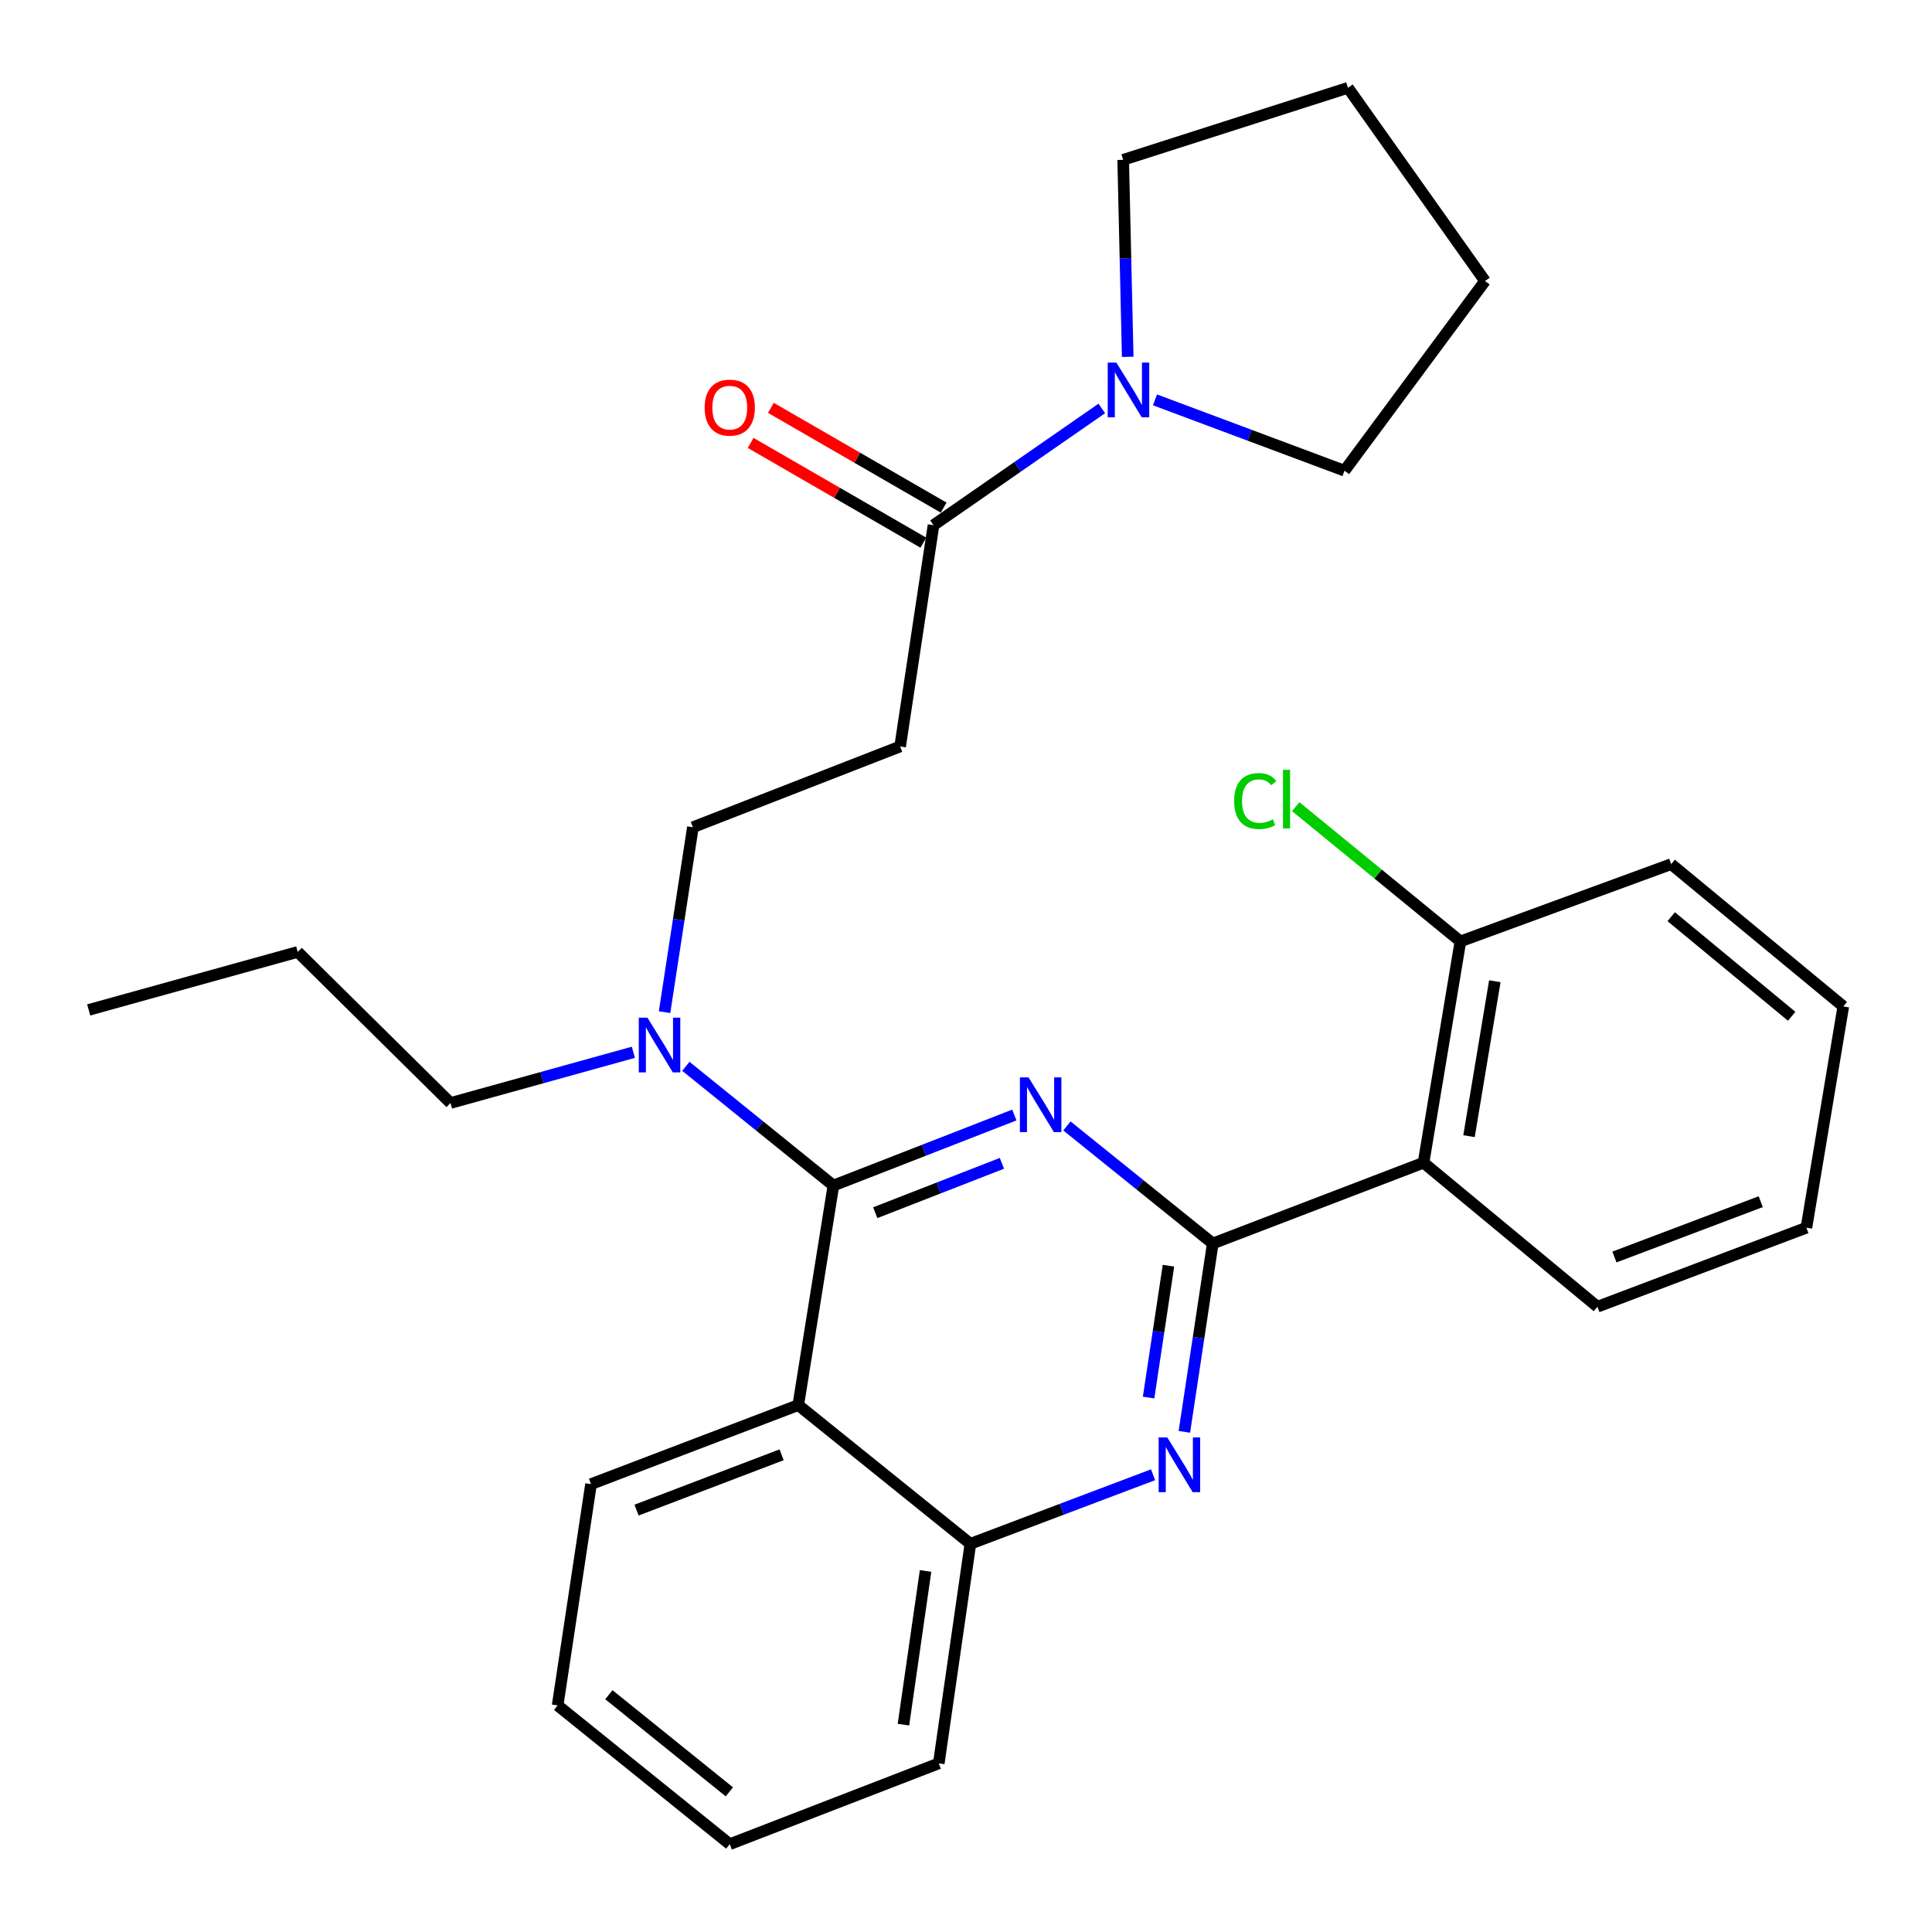 <?xml version='1.0' encoding='iso-8859-1'?>
<svg version='1.1' baseProfile='full'
              xmlns='http://www.w3.org/2000/svg'
                      xmlns:rdkit='http://www.rdkit.org/xml'
                      xmlns:xlink='http://www.w3.org/1999/xlink'
                  xml:space='preserve'
width='1000px' height='1000px' viewBox='0 0 1000 1000'>
<!-- END OF HEADER -->
<rect style='opacity:1.0;fill:#FFFFFF;stroke:none' width='1000' height='1000' x='0' y='0'> </rect>
<path class='bond-0' d='M 483.186,271.819 L 526.735,241.617' style='fill:none;fill-rule:evenodd;stroke:#000000;stroke-width:6px;stroke-linecap:butt;stroke-linejoin:miter;stroke-opacity:1' />
<path class='bond-0' d='M 526.735,241.617 L 570.285,211.414' style='fill:none;fill-rule:evenodd;stroke:#0000FF;stroke-width:6px;stroke-linecap:butt;stroke-linejoin:miter;stroke-opacity:1' />
<path class='bond-1' d='M 488.427,262.744 L 443.718,236.922' style='fill:none;fill-rule:evenodd;stroke:#000000;stroke-width:6px;stroke-linecap:butt;stroke-linejoin:miter;stroke-opacity:1' />
<path class='bond-1' d='M 443.718,236.922 L 399.01,211.1' style='fill:none;fill-rule:evenodd;stroke:#FF0000;stroke-width:6px;stroke-linecap:butt;stroke-linejoin:miter;stroke-opacity:1' />
<path class='bond-1' d='M 477.944,280.894 L 433.236,255.072' style='fill:none;fill-rule:evenodd;stroke:#000000;stroke-width:6px;stroke-linecap:butt;stroke-linejoin:miter;stroke-opacity:1' />
<path class='bond-1' d='M 433.236,255.072 L 388.527,229.25' style='fill:none;fill-rule:evenodd;stroke:#FF0000;stroke-width:6px;stroke-linecap:butt;stroke-linejoin:miter;stroke-opacity:1' />
<path class='bond-2' d='M 483.186,271.819 L 465.906,386.364' style='fill:none;fill-rule:evenodd;stroke:#000000;stroke-width:6px;stroke-linecap:butt;stroke-linejoin:miter;stroke-opacity:1' />
<path class='bond-3' d='M 583.701,184.698 L 582.53,133.713' style='fill:none;fill-rule:evenodd;stroke:#0000FF;stroke-width:6px;stroke-linecap:butt;stroke-linejoin:miter;stroke-opacity:1' />
<path class='bond-3' d='M 582.53,133.713 L 581.358,82.728' style='fill:none;fill-rule:evenodd;stroke:#000000;stroke-width:6px;stroke-linecap:butt;stroke-linejoin:miter;stroke-opacity:1' />
<path class='bond-4' d='M 597.819,206.968 L 646.861,225.304' style='fill:none;fill-rule:evenodd;stroke:#0000FF;stroke-width:6px;stroke-linecap:butt;stroke-linejoin:miter;stroke-opacity:1' />
<path class='bond-4' d='M 646.861,225.304 L 695.903,243.64' style='fill:none;fill-rule:evenodd;stroke:#000000;stroke-width:6px;stroke-linecap:butt;stroke-linejoin:miter;stroke-opacity:1' />
<path class='bond-5' d='M 581.358,82.728 L 697.708,45.455' style='fill:none;fill-rule:evenodd;stroke:#000000;stroke-width:6px;stroke-linecap:butt;stroke-linejoin:miter;stroke-opacity:1' />
<path class='bond-6' d='M 695.903,243.64 L 768.633,145.455' style='fill:none;fill-rule:evenodd;stroke:#000000;stroke-width:6px;stroke-linecap:butt;stroke-linejoin:miter;stroke-opacity:1' />
<path class='bond-7' d='M 465.906,386.364 L 358.639,428.178' style='fill:none;fill-rule:evenodd;stroke:#000000;stroke-width:6px;stroke-linecap:butt;stroke-linejoin:miter;stroke-opacity:1' />
<path class='bond-8' d='M 358.639,428.178 L 351.307,476.037' style='fill:none;fill-rule:evenodd;stroke:#000000;stroke-width:6px;stroke-linecap:butt;stroke-linejoin:miter;stroke-opacity:1' />
<path class='bond-8' d='M 351.307,476.037 L 343.976,523.895' style='fill:none;fill-rule:evenodd;stroke:#0000FF;stroke-width:6px;stroke-linecap:butt;stroke-linejoin:miter;stroke-opacity:1' />
<path class='bond-9' d='M 327.823,544.664 L 280.503,557.789' style='fill:none;fill-rule:evenodd;stroke:#0000FF;stroke-width:6px;stroke-linecap:butt;stroke-linejoin:miter;stroke-opacity:1' />
<path class='bond-9' d='M 280.503,557.789 L 233.183,570.914' style='fill:none;fill-rule:evenodd;stroke:#000000;stroke-width:6px;stroke-linecap:butt;stroke-linejoin:miter;stroke-opacity:1' />
<path class='bond-10' d='M 355.003,551.923 L 393.186,582.78' style='fill:none;fill-rule:evenodd;stroke:#0000FF;stroke-width:6px;stroke-linecap:butt;stroke-linejoin:miter;stroke-opacity:1' />
<path class='bond-10' d='M 393.186,582.78 L 431.369,613.636' style='fill:none;fill-rule:evenodd;stroke:#000000;stroke-width:6px;stroke-linecap:butt;stroke-linejoin:miter;stroke-opacity:1' />
<path class='bond-11' d='M 288.633,882.724 L 377.724,954.545' style='fill:none;fill-rule:evenodd;stroke:#000000;stroke-width:6px;stroke-linecap:butt;stroke-linejoin:miter;stroke-opacity:1' />
<path class='bond-11' d='M 315.152,877.179 L 377.515,927.455' style='fill:none;fill-rule:evenodd;stroke:#000000;stroke-width:6px;stroke-linecap:butt;stroke-linejoin:miter;stroke-opacity:1' />
<path class='bond-12' d='M 288.633,882.724 L 305.913,768.179' style='fill:none;fill-rule:evenodd;stroke:#000000;stroke-width:6px;stroke-linecap:butt;stroke-linejoin:miter;stroke-opacity:1' />
<path class='bond-13' d='M 377.724,954.545 L 485.91,912.708' style='fill:none;fill-rule:evenodd;stroke:#000000;stroke-width:6px;stroke-linecap:butt;stroke-linejoin:miter;stroke-opacity:1' />
<path class='bond-14' d='M 485.91,912.708 L 502.271,799.071' style='fill:none;fill-rule:evenodd;stroke:#000000;stroke-width:6px;stroke-linecap:butt;stroke-linejoin:miter;stroke-opacity:1' />
<path class='bond-14' d='M 467.619,892.675 L 479.071,813.13' style='fill:none;fill-rule:evenodd;stroke:#000000;stroke-width:6px;stroke-linecap:butt;stroke-linejoin:miter;stroke-opacity:1' />
<path class='bond-15' d='M 305.913,768.179 L 413.18,727.273' style='fill:none;fill-rule:evenodd;stroke:#000000;stroke-width:6px;stroke-linecap:butt;stroke-linejoin:miter;stroke-opacity:1' />
<path class='bond-15' d='M 329.472,781.627 L 404.559,752.993' style='fill:none;fill-rule:evenodd;stroke:#000000;stroke-width:6px;stroke-linecap:butt;stroke-linejoin:miter;stroke-opacity:1' />
<path class='bond-16' d='M 413.18,727.273 L 502.271,799.071' style='fill:none;fill-rule:evenodd;stroke:#000000;stroke-width:6px;stroke-linecap:butt;stroke-linejoin:miter;stroke-opacity:1' />
<path class='bond-17' d='M 413.18,727.273 L 431.369,613.636' style='fill:none;fill-rule:evenodd;stroke:#000000;stroke-width:6px;stroke-linecap:butt;stroke-linejoin:miter;stroke-opacity:1' />
<path class='bond-18' d='M 502.271,799.071 L 549.548,781.2' style='fill:none;fill-rule:evenodd;stroke:#000000;stroke-width:6px;stroke-linecap:butt;stroke-linejoin:miter;stroke-opacity:1' />
<path class='bond-18' d='M 549.548,781.2 L 596.826,763.329' style='fill:none;fill-rule:evenodd;stroke:#0000FF;stroke-width:6px;stroke-linecap:butt;stroke-linejoin:miter;stroke-opacity:1' />
<path class='bond-19' d='M 613.029,741.121 L 620.377,692.376' style='fill:none;fill-rule:evenodd;stroke:#0000FF;stroke-width:6px;stroke-linecap:butt;stroke-linejoin:miter;stroke-opacity:1' />
<path class='bond-19' d='M 620.377,692.376 L 627.726,643.632' style='fill:none;fill-rule:evenodd;stroke:#000000;stroke-width:6px;stroke-linecap:butt;stroke-linejoin:miter;stroke-opacity:1' />
<path class='bond-19' d='M 594.508,723.373 L 599.652,689.252' style='fill:none;fill-rule:evenodd;stroke:#0000FF;stroke-width:6px;stroke-linecap:butt;stroke-linejoin:miter;stroke-opacity:1' />
<path class='bond-19' d='M 599.652,689.252 L 604.796,655.131' style='fill:none;fill-rule:evenodd;stroke:#000000;stroke-width:6px;stroke-linecap:butt;stroke-linejoin:miter;stroke-opacity:1' />
<path class='bond-20' d='M 627.726,643.632 L 589.981,613.208' style='fill:none;fill-rule:evenodd;stroke:#000000;stroke-width:6px;stroke-linecap:butt;stroke-linejoin:miter;stroke-opacity:1' />
<path class='bond-20' d='M 589.981,613.208 L 552.236,582.785' style='fill:none;fill-rule:evenodd;stroke:#0000FF;stroke-width:6px;stroke-linecap:butt;stroke-linejoin:miter;stroke-opacity:1' />
<path class='bond-21' d='M 627.726,643.632 L 736.821,601.817' style='fill:none;fill-rule:evenodd;stroke:#000000;stroke-width:6px;stroke-linecap:butt;stroke-linejoin:miter;stroke-opacity:1' />
<path class='bond-22' d='M 525.017,577.13 L 478.193,595.383' style='fill:none;fill-rule:evenodd;stroke:#0000FF;stroke-width:6px;stroke-linecap:butt;stroke-linejoin:miter;stroke-opacity:1' />
<path class='bond-22' d='M 478.193,595.383 L 431.369,613.636' style='fill:none;fill-rule:evenodd;stroke:#000000;stroke-width:6px;stroke-linecap:butt;stroke-linejoin:miter;stroke-opacity:1' />
<path class='bond-22' d='M 518.583,602.135 L 485.806,614.912' style='fill:none;fill-rule:evenodd;stroke:#0000FF;stroke-width:6px;stroke-linecap:butt;stroke-linejoin:miter;stroke-opacity:1' />
<path class='bond-22' d='M 485.806,614.912 L 453.029,627.689' style='fill:none;fill-rule:evenodd;stroke:#000000;stroke-width:6px;stroke-linecap:butt;stroke-linejoin:miter;stroke-opacity:1' />
<path class='bond-23' d='M 233.183,570.914 L 154.096,492.722' style='fill:none;fill-rule:evenodd;stroke:#000000;stroke-width:6px;stroke-linecap:butt;stroke-linejoin:miter;stroke-opacity:1' />
<path class='bond-24' d='M 154.096,492.722 L 45.909,522.73' style='fill:none;fill-rule:evenodd;stroke:#000000;stroke-width:6px;stroke-linecap:butt;stroke-linejoin:miter;stroke-opacity:1' />
<path class='bond-25' d='M 736.821,601.817 L 755.906,487.273' style='fill:none;fill-rule:evenodd;stroke:#000000;stroke-width:6px;stroke-linecap:butt;stroke-linejoin:miter;stroke-opacity:1' />
<path class='bond-25' d='M 760.358,588.08 L 773.718,507.899' style='fill:none;fill-rule:evenodd;stroke:#000000;stroke-width:6px;stroke-linecap:butt;stroke-linejoin:miter;stroke-opacity:1' />
<path class='bond-26' d='M 736.821,601.817 L 826.82,676.364' style='fill:none;fill-rule:evenodd;stroke:#000000;stroke-width:6px;stroke-linecap:butt;stroke-linejoin:miter;stroke-opacity:1' />
<path class='bond-27' d='M 755.906,487.273 L 713.28,452.396' style='fill:none;fill-rule:evenodd;stroke:#000000;stroke-width:6px;stroke-linecap:butt;stroke-linejoin:miter;stroke-opacity:1' />
<path class='bond-27' d='M 713.28,452.396 L 670.655,417.519' style='fill:none;fill-rule:evenodd;stroke:#00CC00;stroke-width:6px;stroke-linecap:butt;stroke-linejoin:miter;stroke-opacity:1' />
<path class='bond-28' d='M 755.906,487.273 L 865.001,447.275' style='fill:none;fill-rule:evenodd;stroke:#000000;stroke-width:6px;stroke-linecap:butt;stroke-linejoin:miter;stroke-opacity:1' />
<path class='bond-29' d='M 826.82,676.364 L 934.995,635.458' style='fill:none;fill-rule:evenodd;stroke:#000000;stroke-width:6px;stroke-linecap:butt;stroke-linejoin:miter;stroke-opacity:1' />
<path class='bond-29' d='M 835.632,650.623 L 911.355,621.989' style='fill:none;fill-rule:evenodd;stroke:#000000;stroke-width:6px;stroke-linecap:butt;stroke-linejoin:miter;stroke-opacity:1' />
<path class='bond-30' d='M 865.001,447.275 L 954.091,520.913' style='fill:none;fill-rule:evenodd;stroke:#000000;stroke-width:6px;stroke-linecap:butt;stroke-linejoin:miter;stroke-opacity:1' />
<path class='bond-30' d='M 865.011,474.476 L 927.374,526.023' style='fill:none;fill-rule:evenodd;stroke:#000000;stroke-width:6px;stroke-linecap:butt;stroke-linejoin:miter;stroke-opacity:1' />
<path class='bond-31' d='M 934.995,635.458 L 954.091,520.913' style='fill:none;fill-rule:evenodd;stroke:#000000;stroke-width:6px;stroke-linecap:butt;stroke-linejoin:miter;stroke-opacity:1' />
<path class='bond-32' d='M 697.708,45.455 L 768.633,145.455' style='fill:none;fill-rule:evenodd;stroke:#000000;stroke-width:6px;stroke-linecap:butt;stroke-linejoin:miter;stroke-opacity:1' />
<path  class='atom-1' d='M 577.835 187.677
L 587.115 202.677
Q 588.035 204.157, 589.515 206.837
Q 590.995 209.517, 591.075 209.677
L 591.075 187.677
L 594.835 187.677
L 594.835 215.997
L 590.955 215.997
L 580.995 199.597
Q 579.835 197.677, 578.595 195.477
Q 577.395 193.277, 577.035 192.597
L 577.035 215.997
L 573.355 215.997
L 573.355 187.677
L 577.835 187.677
' fill='#0000FF'/>
<path  class='atom-2' d='M 364.724 210.988
Q 364.724 204.188, 368.084 200.388
Q 371.444 196.588, 377.724 196.588
Q 384.004 196.588, 387.364 200.388
Q 390.724 204.188, 390.724 210.988
Q 390.724 217.868, 387.324 221.788
Q 383.924 225.668, 377.724 225.668
Q 371.484 225.668, 368.084 221.788
Q 364.724 217.908, 364.724 210.988
M 377.724 222.468
Q 382.044 222.468, 384.364 219.588
Q 386.724 216.668, 386.724 210.988
Q 386.724 205.428, 384.364 202.628
Q 382.044 199.788, 377.724 199.788
Q 373.404 199.788, 371.044 202.588
Q 368.724 205.388, 368.724 210.988
Q 368.724 216.708, 371.044 219.588
Q 373.404 222.468, 377.724 222.468
' fill='#FF0000'/>
<path  class='atom-7' d='M 335.11 526.746
L 344.39 541.746
Q 345.31 543.226, 346.79 545.906
Q 348.27 548.586, 348.35 548.746
L 348.35 526.746
L 352.11 526.746
L 352.11 555.066
L 348.23 555.066
L 338.27 538.666
Q 337.11 536.746, 335.87 534.546
Q 334.67 532.346, 334.31 531.666
L 334.31 555.066
L 330.63 555.066
L 330.63 526.746
L 335.11 526.746
' fill='#0000FF'/>
<path  class='atom-14' d='M 604.197 744.017
L 613.477 759.017
Q 614.397 760.497, 615.877 763.177
Q 617.357 765.857, 617.437 766.017
L 617.437 744.017
L 621.197 744.017
L 621.197 772.337
L 617.317 772.337
L 607.357 755.937
Q 606.197 754.017, 604.957 751.817
Q 603.757 749.617, 603.397 748.937
L 603.397 772.337
L 599.717 772.337
L 599.717 744.017
L 604.197 744.017
' fill='#0000FF'/>
<path  class='atom-16' d='M 532.376 557.662
L 541.656 572.662
Q 542.576 574.142, 544.056 576.822
Q 545.536 579.502, 545.616 579.662
L 545.616 557.662
L 549.376 557.662
L 549.376 585.982
L 545.496 585.982
L 535.536 569.582
Q 534.376 567.662, 533.136 565.462
Q 531.936 563.262, 531.576 562.582
L 531.576 585.982
L 527.896 585.982
L 527.896 557.662
L 532.376 557.662
' fill='#0000FF'/>
<path  class='atom-23' d='M 638.787 414.615
Q 638.787 407.575, 642.067 403.895
Q 645.387 400.175, 651.667 400.175
Q 657.507 400.175, 660.627 404.295
L 657.987 406.455
Q 655.707 403.455, 651.667 403.455
Q 647.387 403.455, 645.107 406.335
Q 642.867 409.175, 642.867 414.615
Q 642.867 420.215, 645.187 423.095
Q 647.547 425.975, 652.107 425.975
Q 655.227 425.975, 658.867 424.095
L 659.987 427.095
Q 658.507 428.055, 656.267 428.615
Q 654.027 429.175, 651.547 429.175
Q 645.387 429.175, 642.067 425.415
Q 638.787 421.655, 638.787 414.615
' fill='#00CC00'/>
<path  class='atom-23' d='M 664.067 398.455
L 667.747 398.455
L 667.747 428.815
L 664.067 428.815
L 664.067 398.455
' fill='#00CC00'/>
</svg>
